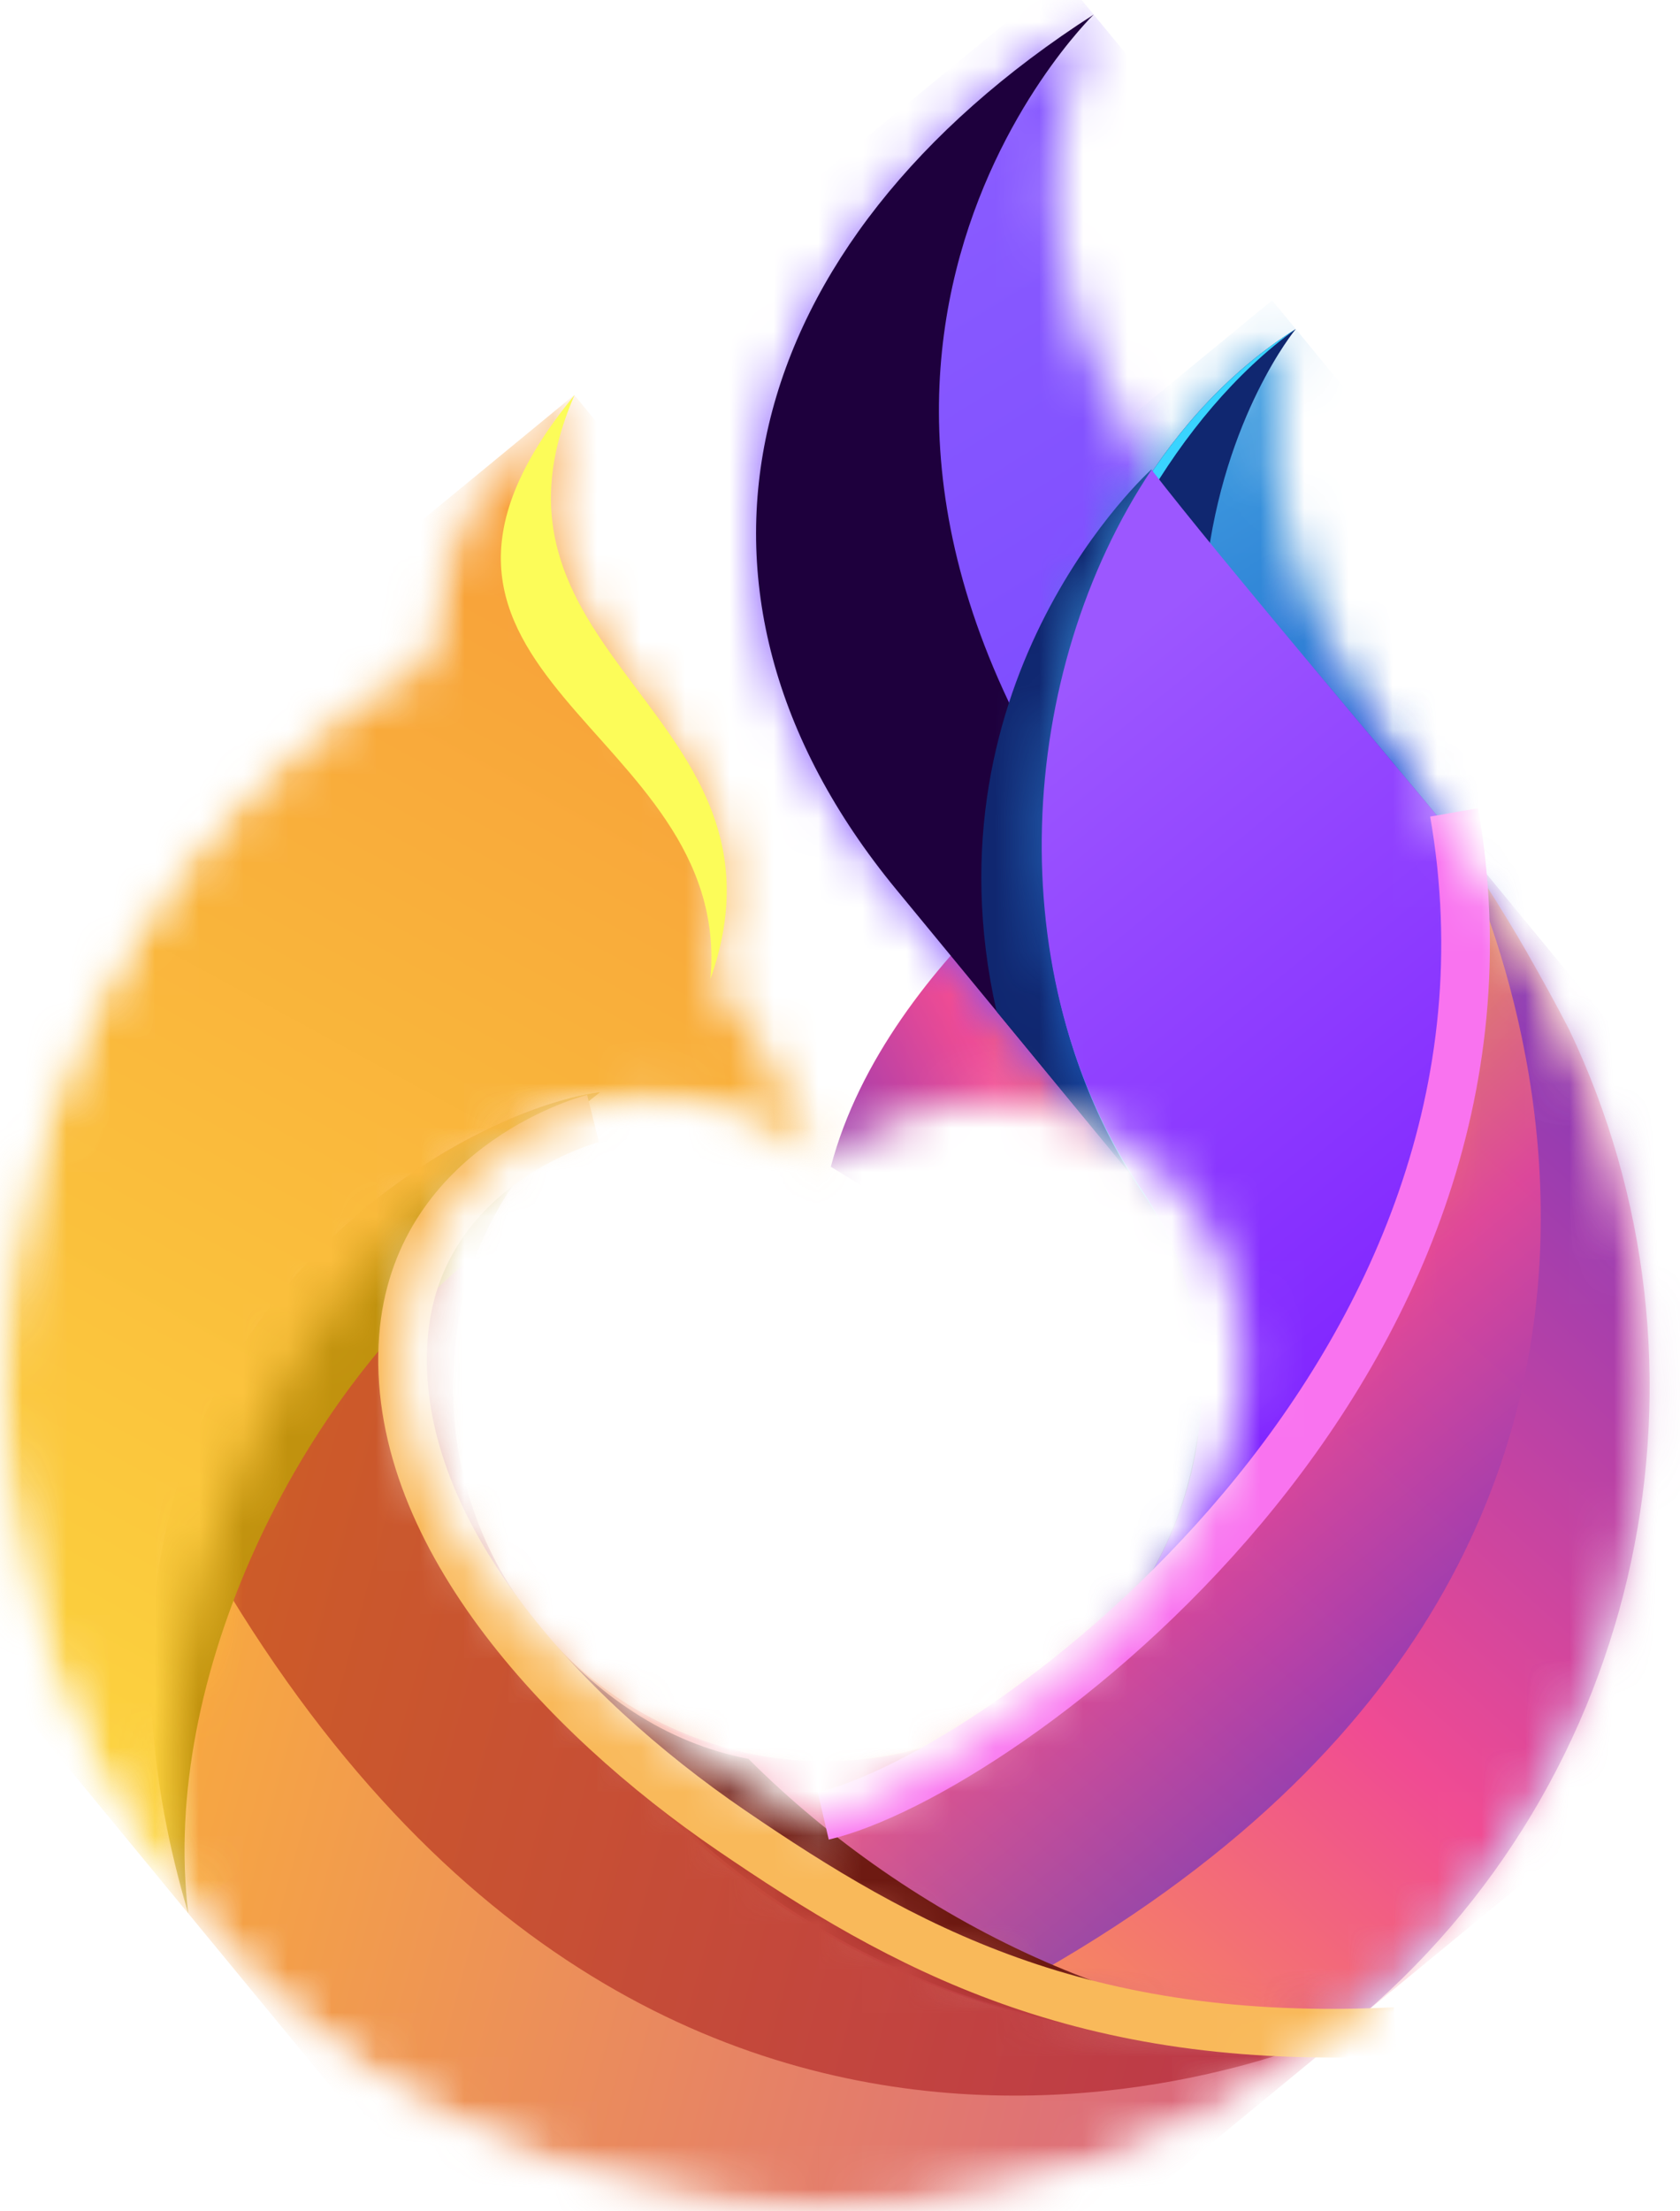 <svg xmlns="http://www.w3.org/2000/svg" width="38" height="50" viewBox="0 0 38 50" fill="none"><mask id="mask0_745_1280" style="mask-type:luminance" maskUnits="userSpaceOnUse" x="0" y="0" width="38" height="50"><path d="M32.61 18.573V0H9.68L9.664 14.265C3.904 17.757 0 24.378 0 31.397C0 41.671 8.336 50 18.618 50C28.901 50 37.236 41.671 37.236 31.397C37.236 26.681 35.49 22.102 32.607 18.573H32.61ZM18.618 41.317C1.02 32.951 11.932 20.672 18.618 26.317C25.308 20.672 36.22 32.951 18.618 41.317Z" fill="white"></path></mask><g mask="url(#mask0_745_1280)"><path fill-rule="evenodd" clip-rule="evenodd" d="M18.792 26.384C20.07 21.527 25.569 18.058 25.569 18.058L29.486 29.181L27.623 31.771L18.795 26.384H18.792Z" fill="url(#paint0_linear_745_1280)"></path><mask id="mask1_745_1280" style="mask-type:luminance" maskUnits="userSpaceOnUse" x="17" y="0" width="17" height="38"><path d="M25.82 10.331C27.402 12.406 31.015 16.638 32.871 18.89C32.935 19.128 32.995 19.375 33.055 19.629C34.079 24.485 31.647 30.388 27.938 34.569C26.777 35.876 25.492 37.015 24.151 37.901L24.108 37.914C27.513 35.114 28.202 30.267 25.79 26.815L20.274 20.117C14.665 13.309 16.702 5.491 24.74 0.331C23.198 3.82 23.813 7.179 25.82 10.331Z" fill="white"></path></mask><g mask="url(#mask1_745_1280)"><path d="M24.026 -0.535L5.194 14.954L24.227 38.056L43.059 22.567L24.026 -0.535Z" fill="url(#paint1_linear_745_1280)"></path></g><path fill-rule="evenodd" clip-rule="evenodd" d="M31.704 28.753C30.764 30.856 29.459 32.858 27.941 34.569C27.663 34.883 27.379 35.187 27.084 35.478C26.86 35.301 26.64 35.127 26.416 34.957C27.646 32.35 27.483 29.238 25.79 26.811L20.274 20.114C14.665 13.306 16.702 5.488 24.74 0.328C24.74 0.328 15.946 8.827 26.228 21.063C28.493 23.757 30.329 26.384 31.704 28.75" fill="#1E003D"></path><path fill-rule="evenodd" clip-rule="evenodd" d="M26.041 10.615C27.717 12.774 31.099 16.735 32.871 18.887C32.935 19.124 32.995 19.372 33.055 19.626C33.968 23.964 32.125 29.141 29.078 33.175C28.526 32.941 27.911 32.463 27.215 31.681C27.275 29.983 26.81 28.272 25.79 26.815L22.542 22.871C20.829 15.301 26.041 10.618 26.041 10.618V10.615Z" fill="#102770"></path><mask id="mask2_745_1280" style="mask-type:luminance" maskUnits="userSpaceOnUse" x="23" y="7" width="11" height="31"><path d="M29.305 7.44C27.844 11.207 30.132 15.251 32.868 18.967C34.724 24.218 32.075 30.411 27.934 34.646C26.71 35.899 25.485 37.096 24.141 37.981L24.104 37.988C27.476 35.214 28.185 30.431 25.854 26.985C21.636 20.755 23.549 11.083 29.305 7.437" fill="white"></path></mask><g mask="url(#mask2_745_1280)"><path d="M28.774 6.791L10.67 21.681L24.227 38.136L42.33 23.246L28.774 6.791Z" fill="url(#paint2_linear_745_1280)"></path></g><path fill-rule="evenodd" clip-rule="evenodd" d="M32.53 27.53C31.564 30.14 29.921 32.62 27.938 34.649C26.713 35.902 25.489 37.099 24.145 37.985L24.108 37.991C27.48 35.217 28.189 30.434 25.857 26.989C21.639 20.759 23.552 11.086 29.309 7.44C29.309 7.44 22.83 15.247 32.534 27.53" fill="#102770"></path><path fill-rule="evenodd" clip-rule="evenodd" d="M24.124 37.988H24.108C27.48 35.217 28.189 30.434 25.857 26.989C21.639 20.759 23.552 11.086 29.309 7.44C26.606 9.388 24.623 13.098 24.041 16.277C23.372 19.92 23.964 23.83 26.028 26.875C27.978 29.756 28.319 34.87 24.128 37.988" fill="#39D4FF"></path><path fill-rule="evenodd" clip-rule="evenodd" d="M32.724 18.529C34.269 24.071 35.203 34.87 24.081 37.878C25.793 36.471 26.807 34.529 27.081 32.49C30.878 28.646 33.477 23.292 32.727 18.526" fill="#102770"></path><path fill-rule="evenodd" clip-rule="evenodd" d="M32.614 18.529C33.289 19.495 33.938 20.491 34.53 21.521C34.861 22.102 35.186 22.687 35.49 23.275C39.116 30.852 37.273 40.257 30.51 45.819C20.378 47.507 13.42 40.498 12.042 36.725L12.052 36.735C12.052 36.735 12.062 36.748 12.069 36.755C15.029 40.348 20.348 40.866 23.943 37.904C23.953 37.898 23.963 37.888 23.974 37.881C29.657 33.603 34.851 25.906 32.617 18.533" fill="url(#paint3_linear_745_1280)"></path><mask id="mask3_745_1280" style="mask-type:luminance" maskUnits="userSpaceOnUse" x="12" y="18" width="26" height="29"><path d="M32.614 18.529C33.289 19.495 33.938 20.491 34.53 21.521C34.861 22.102 35.186 22.687 35.49 23.275C39.116 30.852 37.273 40.257 30.51 45.819C20.378 47.507 13.42 40.498 12.042 36.725L12.052 36.735C12.052 36.735 12.062 36.748 12.069 36.755C15.029 40.348 20.348 40.866 23.943 37.904C23.953 37.898 23.963 37.888 23.974 37.881C29.657 33.603 34.851 25.906 32.617 18.533" fill="white"></path></mask><g mask="url(#mask3_745_1280)"><path d="M32.61 18.53L10.382 36.812L22.933 52.047L45.161 33.764L32.61 18.53Z" fill="url(#paint4_linear_745_1280)"></path></g><path opacity="0.75" fill-rule="evenodd" clip-rule="evenodd" d="M22.285 45.267C16.755 43.523 13.109 39.345 12.149 36.725L12.159 36.735C12.159 36.735 12.169 36.748 12.176 36.755C15.136 40.348 20.455 40.866 24.051 37.904C24.061 37.898 24.071 37.888 24.081 37.881C29.764 33.603 34.959 25.906 32.724 18.533C32.724 18.533 41.853 35.077 22.285 45.267Z" fill="url(#paint5_linear_745_1280)"></path><path fill-rule="evenodd" clip-rule="evenodd" d="M30.617 45.819C20.485 47.507 13.527 40.498 12.149 36.725L12.159 36.735C12.159 36.735 12.169 36.748 12.176 36.755C13.477 38.332 15.066 39.412 16.929 39.769C20.619 43.462 25.967 46.019 30.62 45.819" fill="#6D1911"></path><mask id="mask4_745_1280" style="mask-type:luminance" maskUnits="userSpaceOnUse" x="3" y="24" width="28" height="27"><path d="M12.008 26.243C10.928 27.604 10.393 29.064 10.293 30.552C10.075 32.704 10.684 34.937 12.166 36.741C15.825 42.38 24.094 46.888 30.617 45.819C22.632 52.386 10.778 51.176 4.258 43.265C0.532 30.675 10.052 25.167 13.567 24.699C13.487 24.763 13.407 24.823 13.326 24.89C12.828 25.301 12.39 25.755 12.008 26.247" fill="white"></path></mask><g mask="url(#mask4_745_1280)"><path d="M11.234 21.866L-3.433 33.929L16.157 57.708L30.824 45.645L11.234 21.866Z" fill="url(#paint6_linear_745_1280)"></path></g><path opacity="0.45" fill-rule="evenodd" clip-rule="evenodd" d="M12.008 26.243C10.928 27.604 10.393 29.064 10.293 30.552C10.075 32.704 10.684 34.937 12.166 36.741C15.825 42.38 24.094 46.888 30.617 45.819C30.617 45.819 14.39 53.767 3.944 33.84C5.67 27.838 11.095 25.027 13.564 24.699C13.484 24.763 13.403 24.823 13.323 24.89C12.825 25.301 12.386 25.755 12.005 26.247" fill="#9A0109"></path><path fill-rule="evenodd" clip-rule="evenodd" d="M12.651 24.896C12.811 25.087 12.932 25.201 12.979 25.187C13.092 25.084 13.206 24.983 13.326 24.886C13.407 24.82 13.487 24.759 13.567 24.696C13.296 24.733 12.989 24.799 12.654 24.896" fill="#F9DC08"></path><g style="mix-blend-mode:multiply"><path fill-rule="evenodd" clip-rule="evenodd" d="M12.008 26.243C11.467 26.925 11.062 27.63 10.781 28.352C6.767 31.564 3.613 37.931 4.258 43.265C0.532 30.675 10.052 25.167 13.567 24.699C13.487 24.763 13.407 24.823 13.326 24.89C12.828 25.301 12.39 25.755 12.008 26.247" fill="#C1920E"></path></g><mask id="mask5_745_1280" style="mask-type:luminance" maskUnits="userSpaceOnUse" x="-1" y="8" width="20" height="36"><path d="M4.258 43.262C-2.315 35.284 -1.171 23.493 6.814 16.925C7.737 16.166 8.707 15.511 9.717 14.957C9.483 11.812 12.992 8.934 12.992 8.934C10.406 14.876 18.18 16.146 16.066 22.139C16.397 22.487 16.661 22.824 16.875 23.142C17.949 24.766 18.377 26.126 18.407 26.668C11.256 20.388 2.027 34.068 4.255 43.262" fill="white"></path></mask><g mask="url(#mask5_745_1280)"><path d="M12.989 8.93L-9.076 27.079L4.257 43.263L26.323 25.115L12.989 8.93Z" fill="url(#paint7_linear_745_1280)"></path></g><path fill-rule="evenodd" clip-rule="evenodd" d="M12.995 8.934C10.41 14.876 18.183 16.146 16.069 22.139C16.591 16.414 7.757 15.311 12.995 8.934Z" fill="#FCFC59"></path><path style="mix-blend-mode:hue" fill-rule="evenodd" clip-rule="evenodd" d="M27.88 34.559C26.653 35.812 25.429 37.012 24.081 37.901L24.037 37.914C24.091 37.871 24.141 37.828 24.194 37.781C24.221 37.757 24.248 37.734 24.274 37.711C24.298 37.691 24.325 37.667 24.348 37.647C24.372 37.627 24.395 37.604 24.418 37.58C24.445 37.557 24.472 37.53 24.499 37.507C24.519 37.487 24.539 37.467 24.559 37.447C24.586 37.42 24.616 37.393 24.642 37.363C24.666 37.343 24.686 37.319 24.706 37.296C24.733 37.269 24.756 37.246 24.783 37.219C24.803 37.196 24.823 37.176 24.846 37.152C24.873 37.126 24.897 37.099 24.924 37.072C24.944 37.052 24.964 37.029 24.98 37.009C25.007 36.982 25.03 36.952 25.057 36.925C25.077 36.902 25.097 36.878 25.117 36.858C25.141 36.832 25.164 36.805 25.188 36.775C25.208 36.751 25.224 36.728 25.245 36.708C25.268 36.678 25.291 36.651 25.315 36.624C25.332 36.601 25.348 36.581 25.368 36.557C25.392 36.527 25.415 36.497 25.439 36.467C25.455 36.444 25.472 36.424 25.489 36.4C25.512 36.37 25.536 36.34 25.556 36.31C25.572 36.287 25.589 36.267 25.602 36.243C25.626 36.213 25.646 36.183 25.669 36.15C25.686 36.126 25.7 36.106 25.716 36.083C25.736 36.053 25.76 36.019 25.78 35.989C25.793 35.966 25.81 35.946 25.823 35.922C25.843 35.889 25.867 35.859 25.887 35.826C25.9 35.806 25.914 35.782 25.927 35.762C25.947 35.729 25.97 35.695 25.991 35.658C26.004 35.638 26.014 35.618 26.027 35.595C26.047 35.562 26.067 35.525 26.087 35.488C26.098 35.468 26.111 35.448 26.121 35.428C26.141 35.391 26.161 35.354 26.181 35.321C26.191 35.301 26.201 35.281 26.211 35.261C26.231 35.224 26.248 35.187 26.268 35.15C26.278 35.13 26.288 35.11 26.298 35.087C26.315 35.05 26.335 35.013 26.352 34.977C26.362 34.957 26.369 34.94 26.378 34.92C26.395 34.88 26.415 34.843 26.432 34.803C26.439 34.786 26.449 34.766 26.456 34.749C26.472 34.709 26.492 34.669 26.509 34.629C26.516 34.612 26.526 34.592 26.532 34.576C26.549 34.535 26.566 34.495 26.583 34.452C26.589 34.435 26.596 34.419 26.603 34.398C26.619 34.355 26.636 34.315 26.649 34.271C26.656 34.255 26.663 34.238 26.666 34.221C26.683 34.178 26.696 34.134 26.713 34.091C26.72 34.074 26.723 34.061 26.73 34.044C26.747 34.001 26.76 33.954 26.773 33.91C26.777 33.897 26.783 33.88 26.787 33.867C26.8 33.82 26.817 33.777 26.83 33.73C26.834 33.717 26.84 33.7 26.843 33.687C26.857 33.64 26.87 33.593 26.884 33.546C26.887 33.533 26.89 33.519 26.894 33.506C26.907 33.459 26.917 33.412 26.93 33.362C26.93 33.349 26.937 33.336 26.941 33.325C26.954 33.275 26.964 33.229 26.974 33.178C26.974 33.169 26.977 33.155 26.981 33.145C26.991 33.095 27.001 33.045 27.014 32.995C27.014 32.985 27.017 32.975 27.021 32.961C27.031 32.911 27.041 32.858 27.051 32.807V32.777C27.064 32.724 27.074 32.674 27.081 32.62V32.59C27.094 32.537 27.101 32.483 27.108 32.43V32.403C27.118 32.35 27.125 32.296 27.131 32.243V32.219C27.138 32.166 27.145 32.109 27.148 32.056V32.032C27.155 31.979 27.158 31.922 27.161 31.868V31.845C27.165 31.791 27.168 31.735 27.171 31.681V31.658C27.171 31.601 27.175 31.547 27.175 31.491V31.471C27.175 31.414 27.175 31.357 27.175 31.3V31.283C27.175 31.227 27.175 31.17 27.171 31.113V31.096C27.171 31.04 27.168 30.983 27.165 30.926V30.909C27.161 30.852 27.158 30.796 27.151 30.739V30.722C27.145 30.665 27.141 30.608 27.134 30.552V30.538C27.128 30.481 27.121 30.424 27.114 30.368V30.351C27.104 30.294 27.098 30.237 27.088 30.18V30.164C27.078 30.107 27.068 30.05 27.058 29.993V29.977C27.044 29.92 27.034 29.863 27.024 29.806V29.79C27.011 29.733 26.997 29.679 26.987 29.622V29.602C26.971 29.549 26.957 29.495 26.944 29.439L26.937 29.415C26.924 29.362 26.91 29.308 26.894 29.255L26.887 29.231C26.874 29.178 26.857 29.128 26.843 29.074L26.837 29.047C26.82 28.997 26.807 28.947 26.79 28.894L26.78 28.864C26.763 28.814 26.747 28.763 26.73 28.713L26.72 28.683C26.703 28.633 26.686 28.586 26.666 28.536L26.653 28.499C26.636 28.453 26.616 28.406 26.596 28.359L26.583 28.322C26.562 28.275 26.546 28.229 26.526 28.185L26.509 28.145C26.489 28.102 26.469 28.058 26.449 28.015L26.429 27.968C26.409 27.928 26.389 27.884 26.369 27.844C26.362 27.828 26.352 27.811 26.342 27.794C26.322 27.754 26.302 27.717 26.282 27.677C26.271 27.657 26.262 27.64 26.251 27.62C26.231 27.584 26.211 27.547 26.191 27.51C26.181 27.49 26.168 27.47 26.158 27.45C26.138 27.413 26.118 27.38 26.098 27.343C26.084 27.323 26.074 27.299 26.061 27.279C26.041 27.246 26.021 27.213 26 27.183C25.987 27.159 25.97 27.136 25.957 27.112C25.937 27.082 25.917 27.052 25.9 27.022C25.884 26.995 25.867 26.972 25.85 26.945C25.843 26.935 25.833 26.922 25.827 26.912C22.562 22.086 22.997 15.184 26.047 10.622C27.72 12.777 31.095 16.728 32.864 18.877C32.928 19.114 32.988 19.358 33.048 19.616C34.062 24.469 31.613 30.378 27.894 34.569" fill="url(#paint8_linear_745_1280)"></path><path d="M13.414 25.291C13.146 25.358 9.413 26.451 9.125 30.237C8.797 34.562 12.694 38.76 16.541 41.387C20.418 44.034 24.459 46.287 31.553 45.936" stroke="#F9B95A" stroke-width="1.1" stroke-miterlimit="10"></path><path d="M18.621 41.059C22.669 40.117 35.092 31.023 32.891 18.369" stroke="#F973EF" stroke-width="1.1" stroke-miterlimit="10"></path></g><defs><linearGradient id="paint0_linear_745_1280" x1="18.872" y1="28.82" x2="28.048" y2="24.172" gradientUnits="userSpaceOnUse"><stop stop-color="#7D37BA"></stop><stop offset="0.5" stop-color="#F04B93"></stop><stop offset="1" stop-color="#FABB36"></stop></linearGradient><linearGradient id="paint1_linear_745_1280" x1="33.612" y1="31.705" x2="8.12" y2="-9.227" gradientUnits="userSpaceOnUse"><stop stop-color="#6F36FF"></stop><stop offset="1" stop-color="#9972FF"></stop></linearGradient><linearGradient id="paint2_linear_745_1280" x1="32.721" y1="30.411" x2="14.67" y2="0.732" gradientUnits="userSpaceOnUse"><stop stop-color="#0131B8"></stop><stop offset="1" stop-color="#66E4FA"></stop></linearGradient><linearGradient id="paint3_linear_745_1280" x1="34.367" y1="42.652" x2="21.828" y2="27.407" gradientUnits="userSpaceOnUse"><stop stop-color="#7D37BA"></stop><stop offset="0.5" stop-color="#F04B93"></stop><stop offset="1" stop-color="#FABB36"></stop></linearGradient><linearGradient id="paint4_linear_745_1280" x1="38.604" y1="23.318" x2="16.054" y2="48.277" gradientUnits="userSpaceOnUse"><stop stop-color="#7D37BA"></stop><stop offset="0.5" stop-color="#F04B93"></stop><stop offset="1" stop-color="#FABB36"></stop></linearGradient><linearGradient id="paint5_linear_745_1280" x1="31.298" y1="38.79" x2="21.936" y2="27.408" gradientUnits="userSpaceOnUse"><stop stop-color="#7D37BA"></stop><stop offset="0.5" stop-color="#F04B93"></stop><stop offset="1" stop-color="#FABB36"></stop></linearGradient><linearGradient id="paint6_linear_745_1280" x1="38.447" y1="46.426" x2="1.39" y2="36.465" gradientUnits="userSpaceOnUse"><stop stop-color="#CF4F97"></stop><stop offset="1" stop-color="#FBB039"></stop></linearGradient><linearGradient id="paint7_linear_745_1280" x1="-2.532" y1="46.587" x2="21.399" y2="2.552" gradientUnits="userSpaceOnUse"><stop stop-color="#FDE03F"></stop><stop offset="1" stop-color="#F68B38"></stop></linearGradient><linearGradient id="paint8_linear_745_1280" x1="31.355" y1="35.319" x2="18.745" y2="19.988" gradientUnits="userSpaceOnUse"><stop stop-color="#7B1BFF"></stop><stop offset="1" stop-color="#9C57FF"></stop></linearGradient></defs></svg>